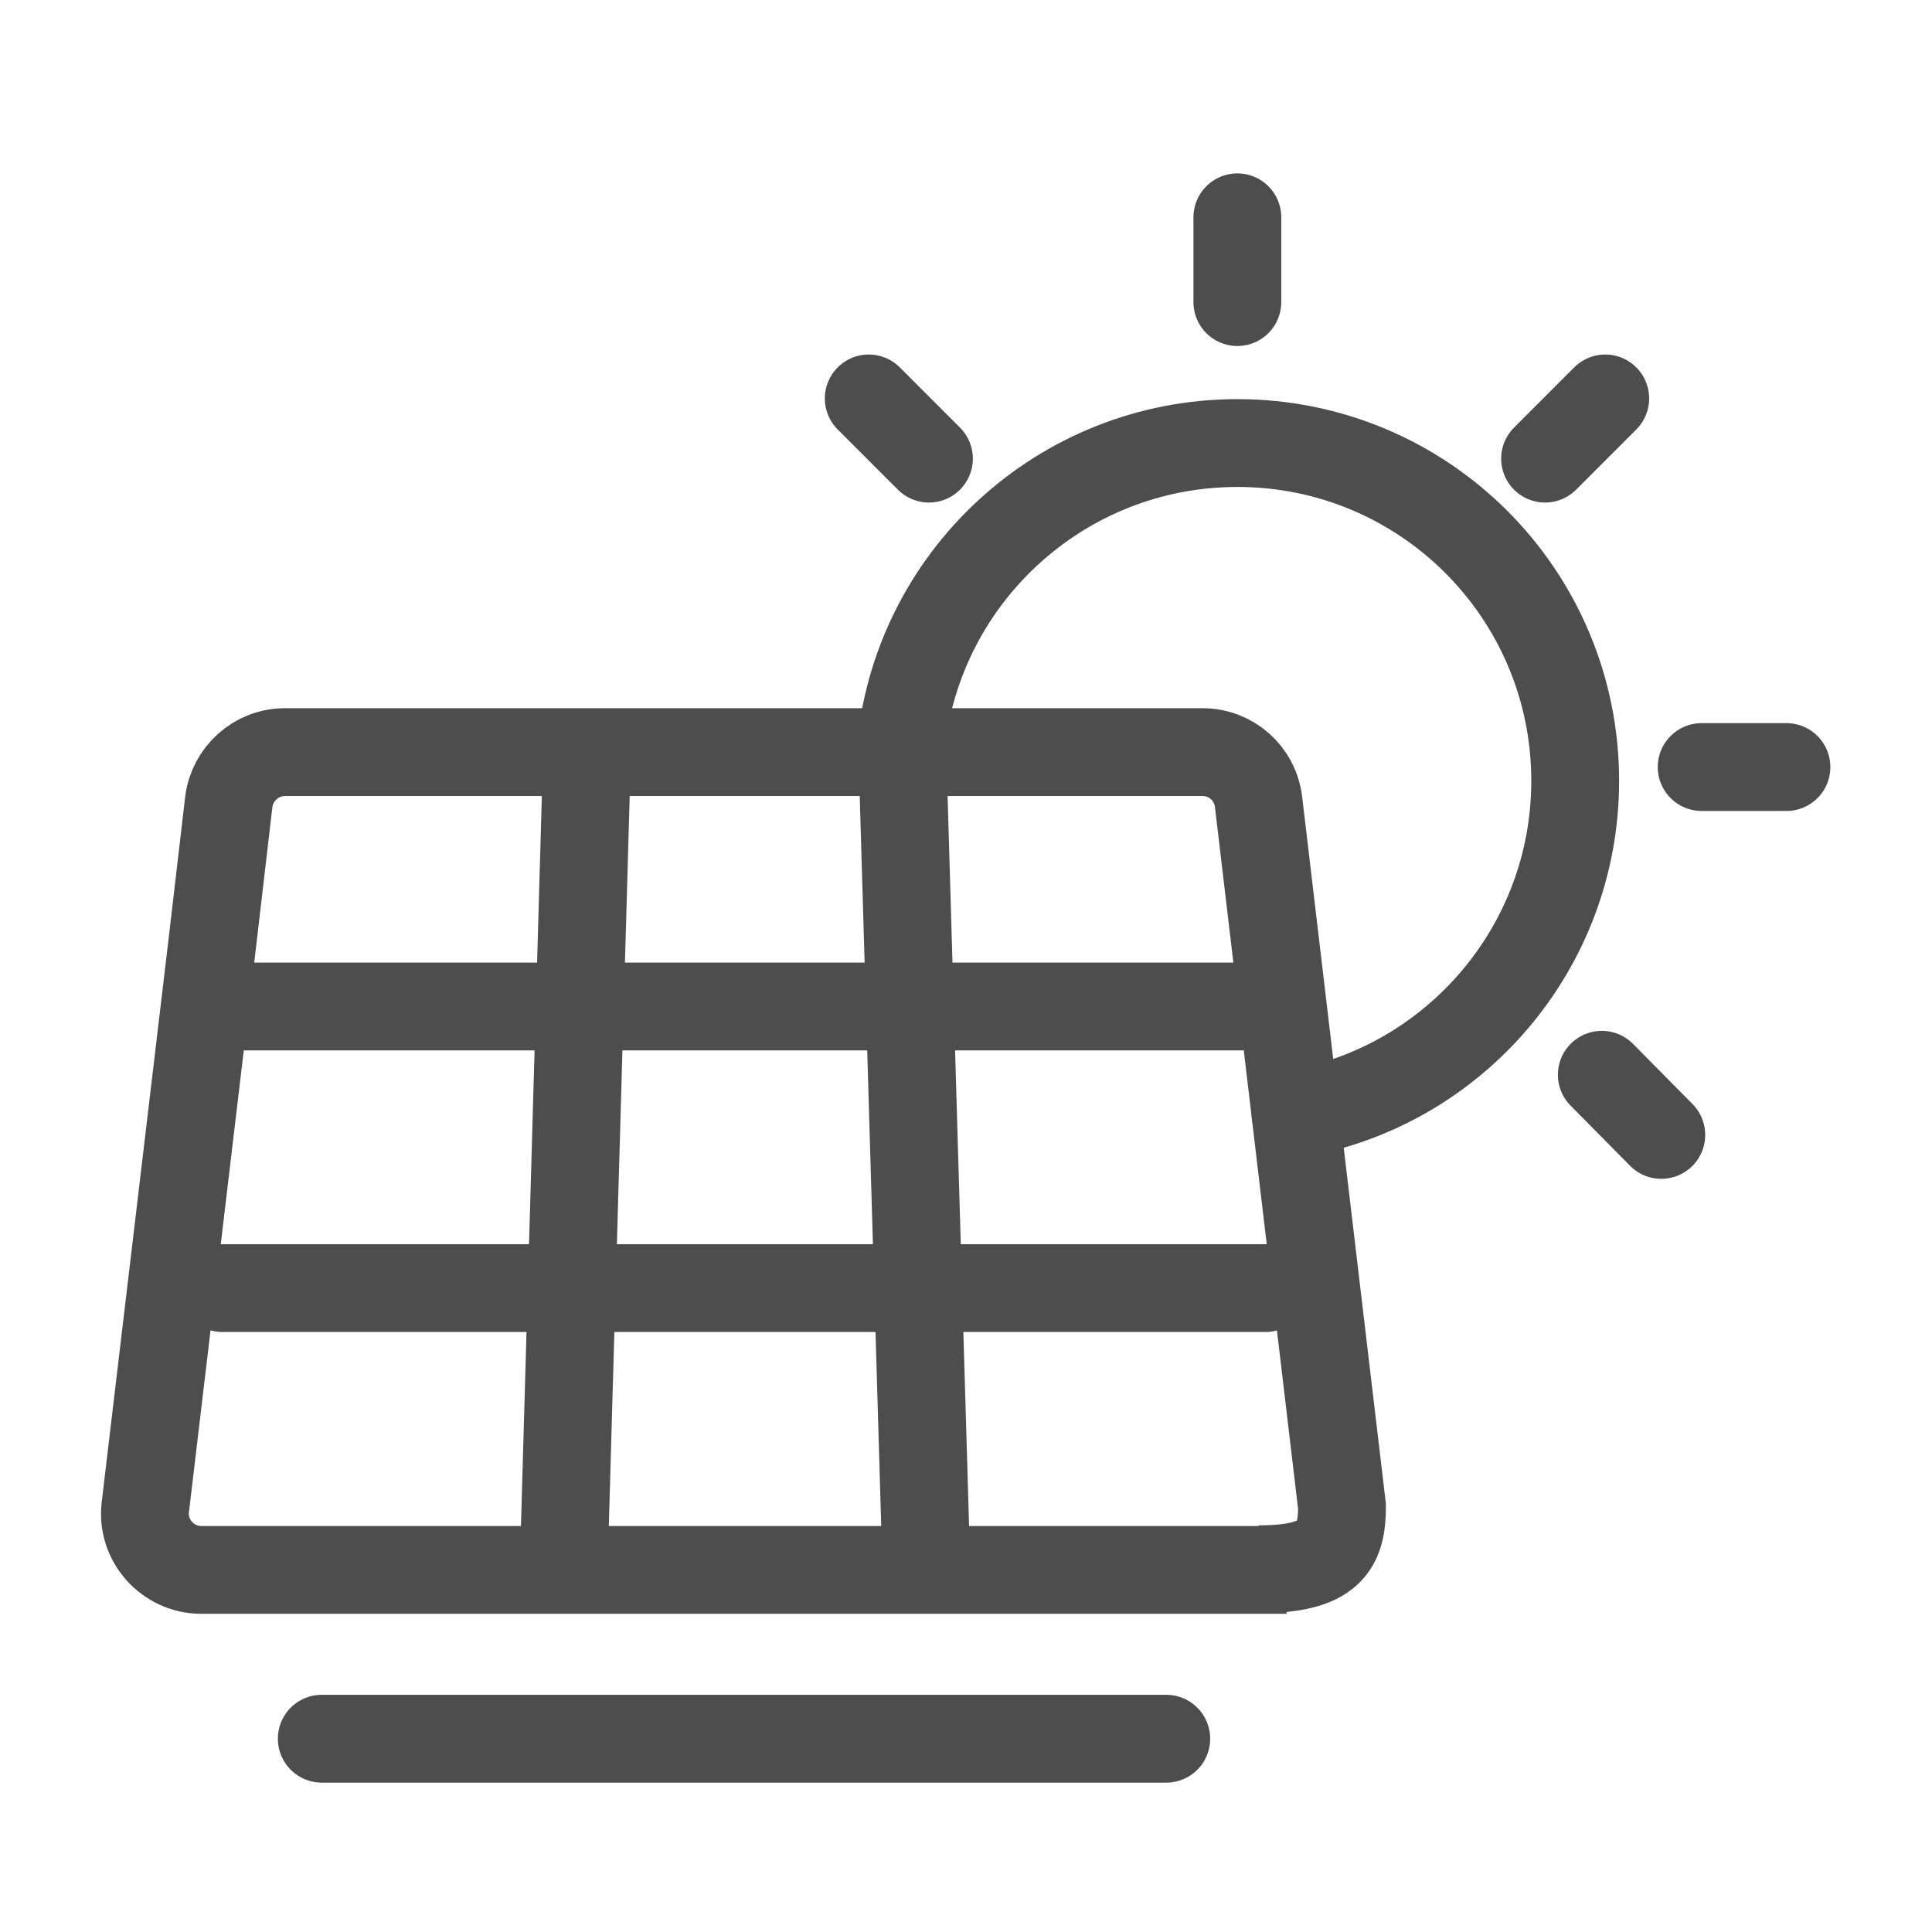 <svg width="44" height="44" viewBox="0 0 44 44" fill="none" xmlns="http://www.w3.org/2000/svg">
<path d="M29.302 35.754H4.587C3.824 35.754 3.217 35.085 3.31 34.322L4.852 21.334L5.21 18.266C5.288 17.627 5.833 17.129 6.487 17.129H27.386C28.04 17.129 28.585 17.612 28.663 18.266L30.563 34.306C30.563 35.201 30.312 35.739 28.663 35.739L29.302 35.754Z" stroke="#4D4D4D" stroke-width="2" stroke-linecap="round"/>
<path d="M5.07 22.922H28.819" stroke="#4D4D4D" stroke-width="2" stroke-linecap="round"/>
<path d="M13.369 17.145L12.855 35.1" stroke="#4D4D4D" stroke-width="2" stroke-linecap="round"/>
<path d="M21.08 35.1L20.551 17.145" stroke="#4D4D4D" stroke-width="2" stroke-linecap="round"/>
<path d="M5.07 29.336H28.819" stroke="#4D4D4D" stroke-width="2" stroke-linecap="round"/>
<path d="M7.328 39.598H26.561" stroke="#4D4D4D" stroke-width="2" stroke-linecap="round"/>
<path d="M20.504 17.144C20.831 13.189 24.148 10.09 28.181 10.09C32.433 10.09 35.874 13.531 35.874 17.783C35.874 21.583 33.118 24.744 29.505 25.367" stroke="#4D4D4D" stroke-width="2" stroke-linecap="round"/>
<path d="M28.18 4.949V6.88" stroke="#4D4D4D" stroke-width="2" stroke-linecap="round"/>
<path d="M40.685 17.469H38.754" stroke="#4D4D4D" stroke-width="2" stroke-linecap="round"/>
<path d="M37.835 25.847L36.48 24.477" stroke="#4D4D4D" stroke-width="2" stroke-linecap="round"/>
<path d="M36.558 9.074L35.188 10.445" stroke="#4D4D4D" stroke-width="2" stroke-linecap="round"/>
<path d="M19.785 9.074L21.156 10.445" stroke="#4D4D4D" stroke-width="2" stroke-linecap="round"/>
</svg>
